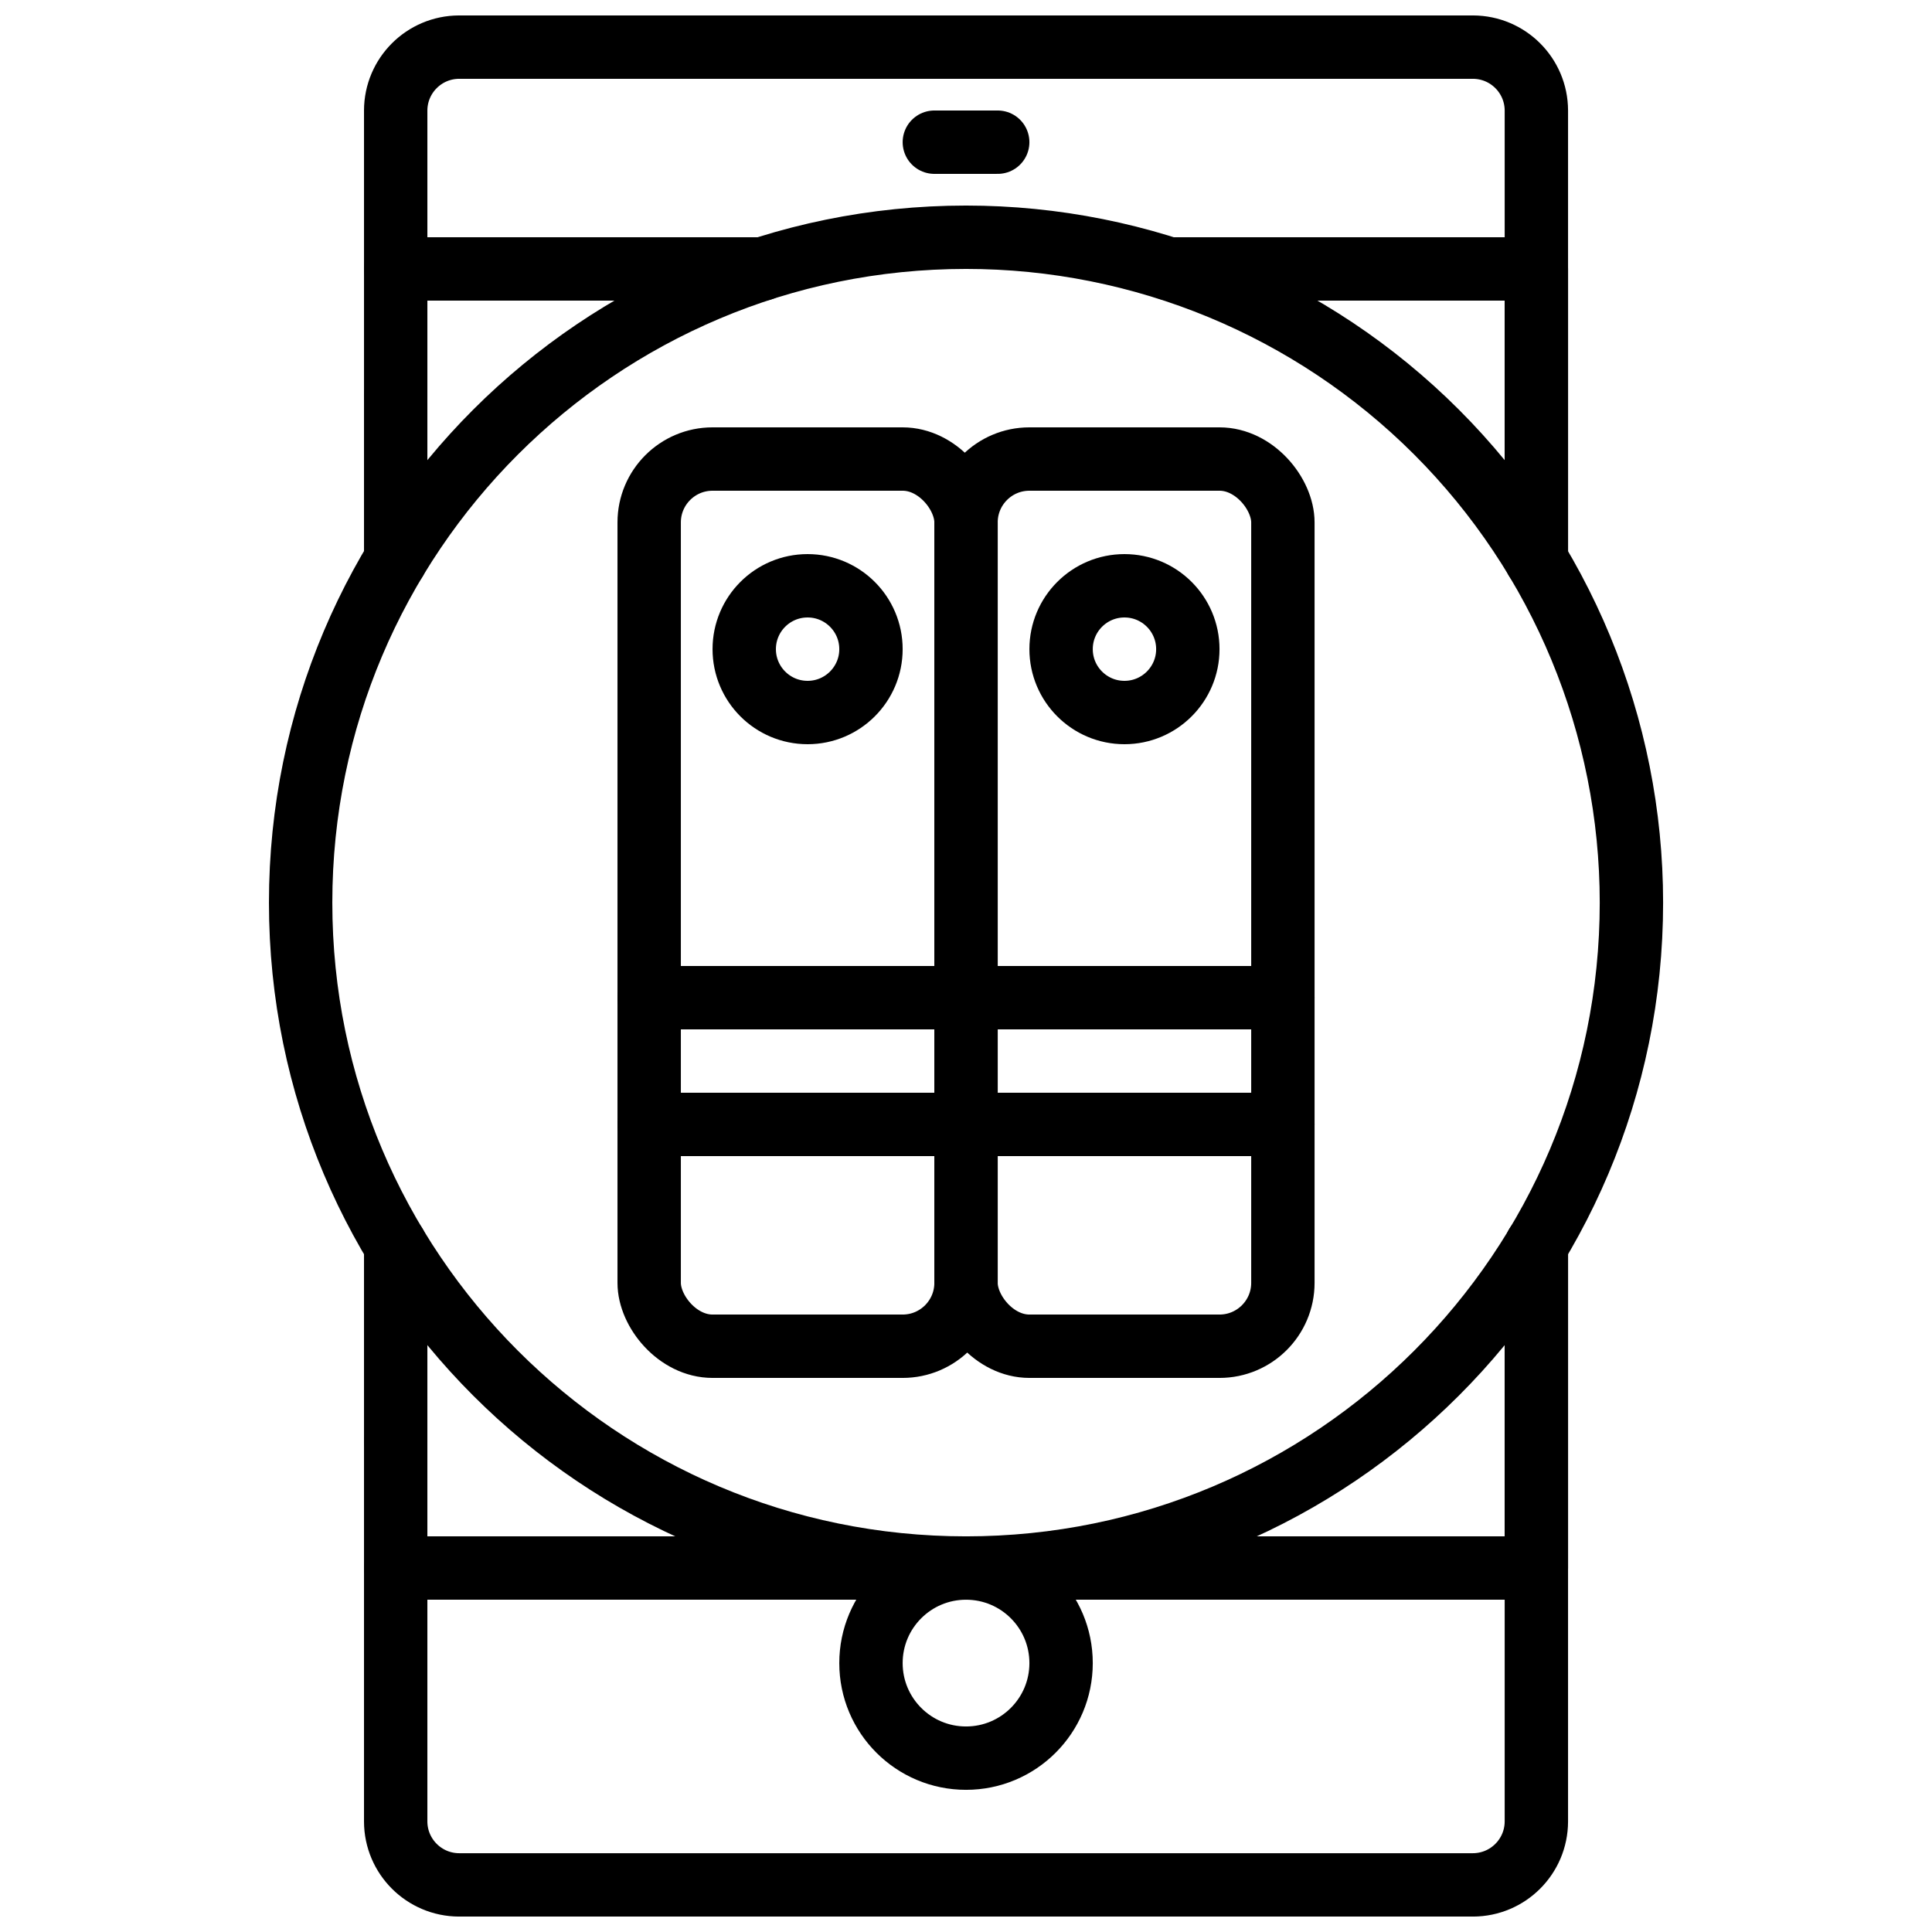 <?xml version="1.0" encoding="UTF-8"?>
<!-- Uploaded to: ICON Repo, www.svgrepo.com, Generator: ICON Repo Mixer Tools -->
<svg width="800px" height="800px" version="1.1" viewBox="144 144 512 512" xmlns="http://www.w3.org/2000/svg">
 <defs>
  <clipPath id="b">
   <path d="m240 465h320v186.9h-320z"/>
  </clipPath>
  <clipPath id="a">
   <path d="m240 148.09h320v152.91h-320z"/>
  </clipPath>
 </defs>
 <g clip-path="url(#b)">
  <path transform="matrix(8.397 0 0 8.397 223.67 156.49)" d="m3 48v8c0.003 1.103 0.897 1.997 2 2h32c1.103-0.003 1.997-0.897 2-2v-18.18" fill="none" stroke="#000000" stroke-linecap="round" stroke-linejoin="round" stroke-width="2"/>
 </g>
 <g clip-path="url(#a)">
  <path transform="matrix(8.397 0 0 8.397 223.67 156.49)" d="m39 16.18v-14.18c-0.003-1.103-0.896-1.997-2-2h-32c-1.103 0.003-1.997 0.896-2 2v9" fill="none" stroke="#000000" stroke-linecap="round" stroke-linejoin="round" stroke-width="2"/>
 </g>
 <path transform="matrix(8.397 0 0 8.397 223.67 156.49)" d="m27.43 7h11.57v9.18" fill="none" stroke="#000000" stroke-linecap="round" stroke-linejoin="round" stroke-width="2"/>
 <path transform="matrix(8.397 0 0 8.397 223.67 156.49)" d="m39 37.82v10.18h-36v-4" fill="none" stroke="#000000" stroke-linecap="round" stroke-linejoin="round" stroke-width="2"/>
 <path transform="matrix(8.397 0 0 8.397 223.67 156.49)" d="m14.57 7h-11.57" fill="none" stroke="#000000" stroke-linecap="round" stroke-linejoin="round" stroke-width="2"/>
 <path transform="matrix(8.397 0 0 8.397 223.67 156.49)" d="m24 51c0 1.657-1.343 3-3 3-1.657 0-3-1.343-3-3 0-1.657 1.343-3 3-3 1.657 0 3 1.343 3 3" fill="none" stroke="#000000" stroke-linecap="round" stroke-linejoin="round" stroke-width="2"/>
 <path transform="matrix(8.397 0 0 8.397 223.67 156.49)" d="m20 3h2" fill="none" stroke="#000000" stroke-linecap="round" stroke-linejoin="round" stroke-width="2"/>
 <path transform="matrix(8.397 0 0 8.397 223.67 156.49)" d="m3 44v-6.18" fill="none" stroke="#000000" stroke-linecap="round" stroke-linejoin="round" stroke-width="2"/>
 <path transform="matrix(8.397 0 0 8.397 223.67 156.49)" d="m3 16.18v-5.18" fill="none" stroke="#000000" stroke-linecap="round" stroke-linejoin="round" stroke-width="2"/>
 <path transform="matrix(8.397 0 0 8.397 223.67 156.49)" d="m13 13h6c1.104 0 2 1.104 2 2v24c0 1.104-0.896 2-2 2h-6c-1.104 0-2-1.104-2-2v-24c0-1.104 0.896-2 2-2zm0 0" fill="none" stroke="#000000" stroke-linecap="round" stroke-linejoin="round" stroke-width="2"/>
 <path transform="matrix(8.397 0 0 8.397 223.67 156.49)" d="m18 19c0 1.104-0.896 2-2 2-1.105 0-2-0.896-2-2 0-1.105 0.895-2 2-2 1.104 0 2 0.895 2 2" fill="none" stroke="#000000" stroke-linecap="round" stroke-linejoin="round" stroke-width="2"/>
 <path transform="matrix(8.397 0 0 8.397 223.67 156.49)" d="m11 30h10" fill="none" stroke="#000000" stroke-linecap="round" stroke-linejoin="round" stroke-width="2"/>
 <path transform="matrix(8.397 0 0 8.397 223.67 156.49)" d="m11 34h10" fill="none" stroke="#000000" stroke-linecap="round" stroke-linejoin="round" stroke-width="2"/>
 <path transform="matrix(8.397 0 0 8.397 223.67 156.49)" d="m23 13h6c1.104 0 2 1.104 2 2v24c0 1.104-0.896 2-2 2h-6c-1.104 0-2-1.104-2-2v-24c0-1.104 0.896-2 2-2zm0 0" fill="none" stroke="#000000" stroke-linecap="round" stroke-linejoin="round" stroke-width="2"/>
 <path transform="matrix(8.397 0 0 8.397 223.67 156.49)" d="m28 19c0 1.104-0.896 2-2 2-1.105 0-2-0.896-2-2 0-1.105 0.896-2 2-2 1.104 0 2 0.895 2 2" fill="none" stroke="#000000" stroke-linecap="round" stroke-linejoin="round" stroke-width="2"/>
 <path transform="matrix(8.397 0 0 8.397 223.67 156.49)" d="m21 30h10" fill="none" stroke="#000000" stroke-linecap="round" stroke-linejoin="round" stroke-width="2"/>
 <path transform="matrix(8.397 0 0 8.397 223.67 156.49)" d="m21 34h10" fill="none" stroke="#000000" stroke-linecap="round" stroke-linejoin="round" stroke-width="2"/>
 <path transform="matrix(8.397 0 0 8.397 223.67 156.49)" d="m21 6c-11.598 0-21 9.402-21 21 0 11.598 9.402 21 21 21 11.598 0 21-9.402 21-21 4.65e-4 -5.569-2.212-10.911-6.15-14.85-3.938-3.938-9.28-6.151-14.85-6.15zm0 0" fill="none" stroke="#000000" stroke-linecap="round" stroke-linejoin="round" stroke-width="2"/>
</svg>
